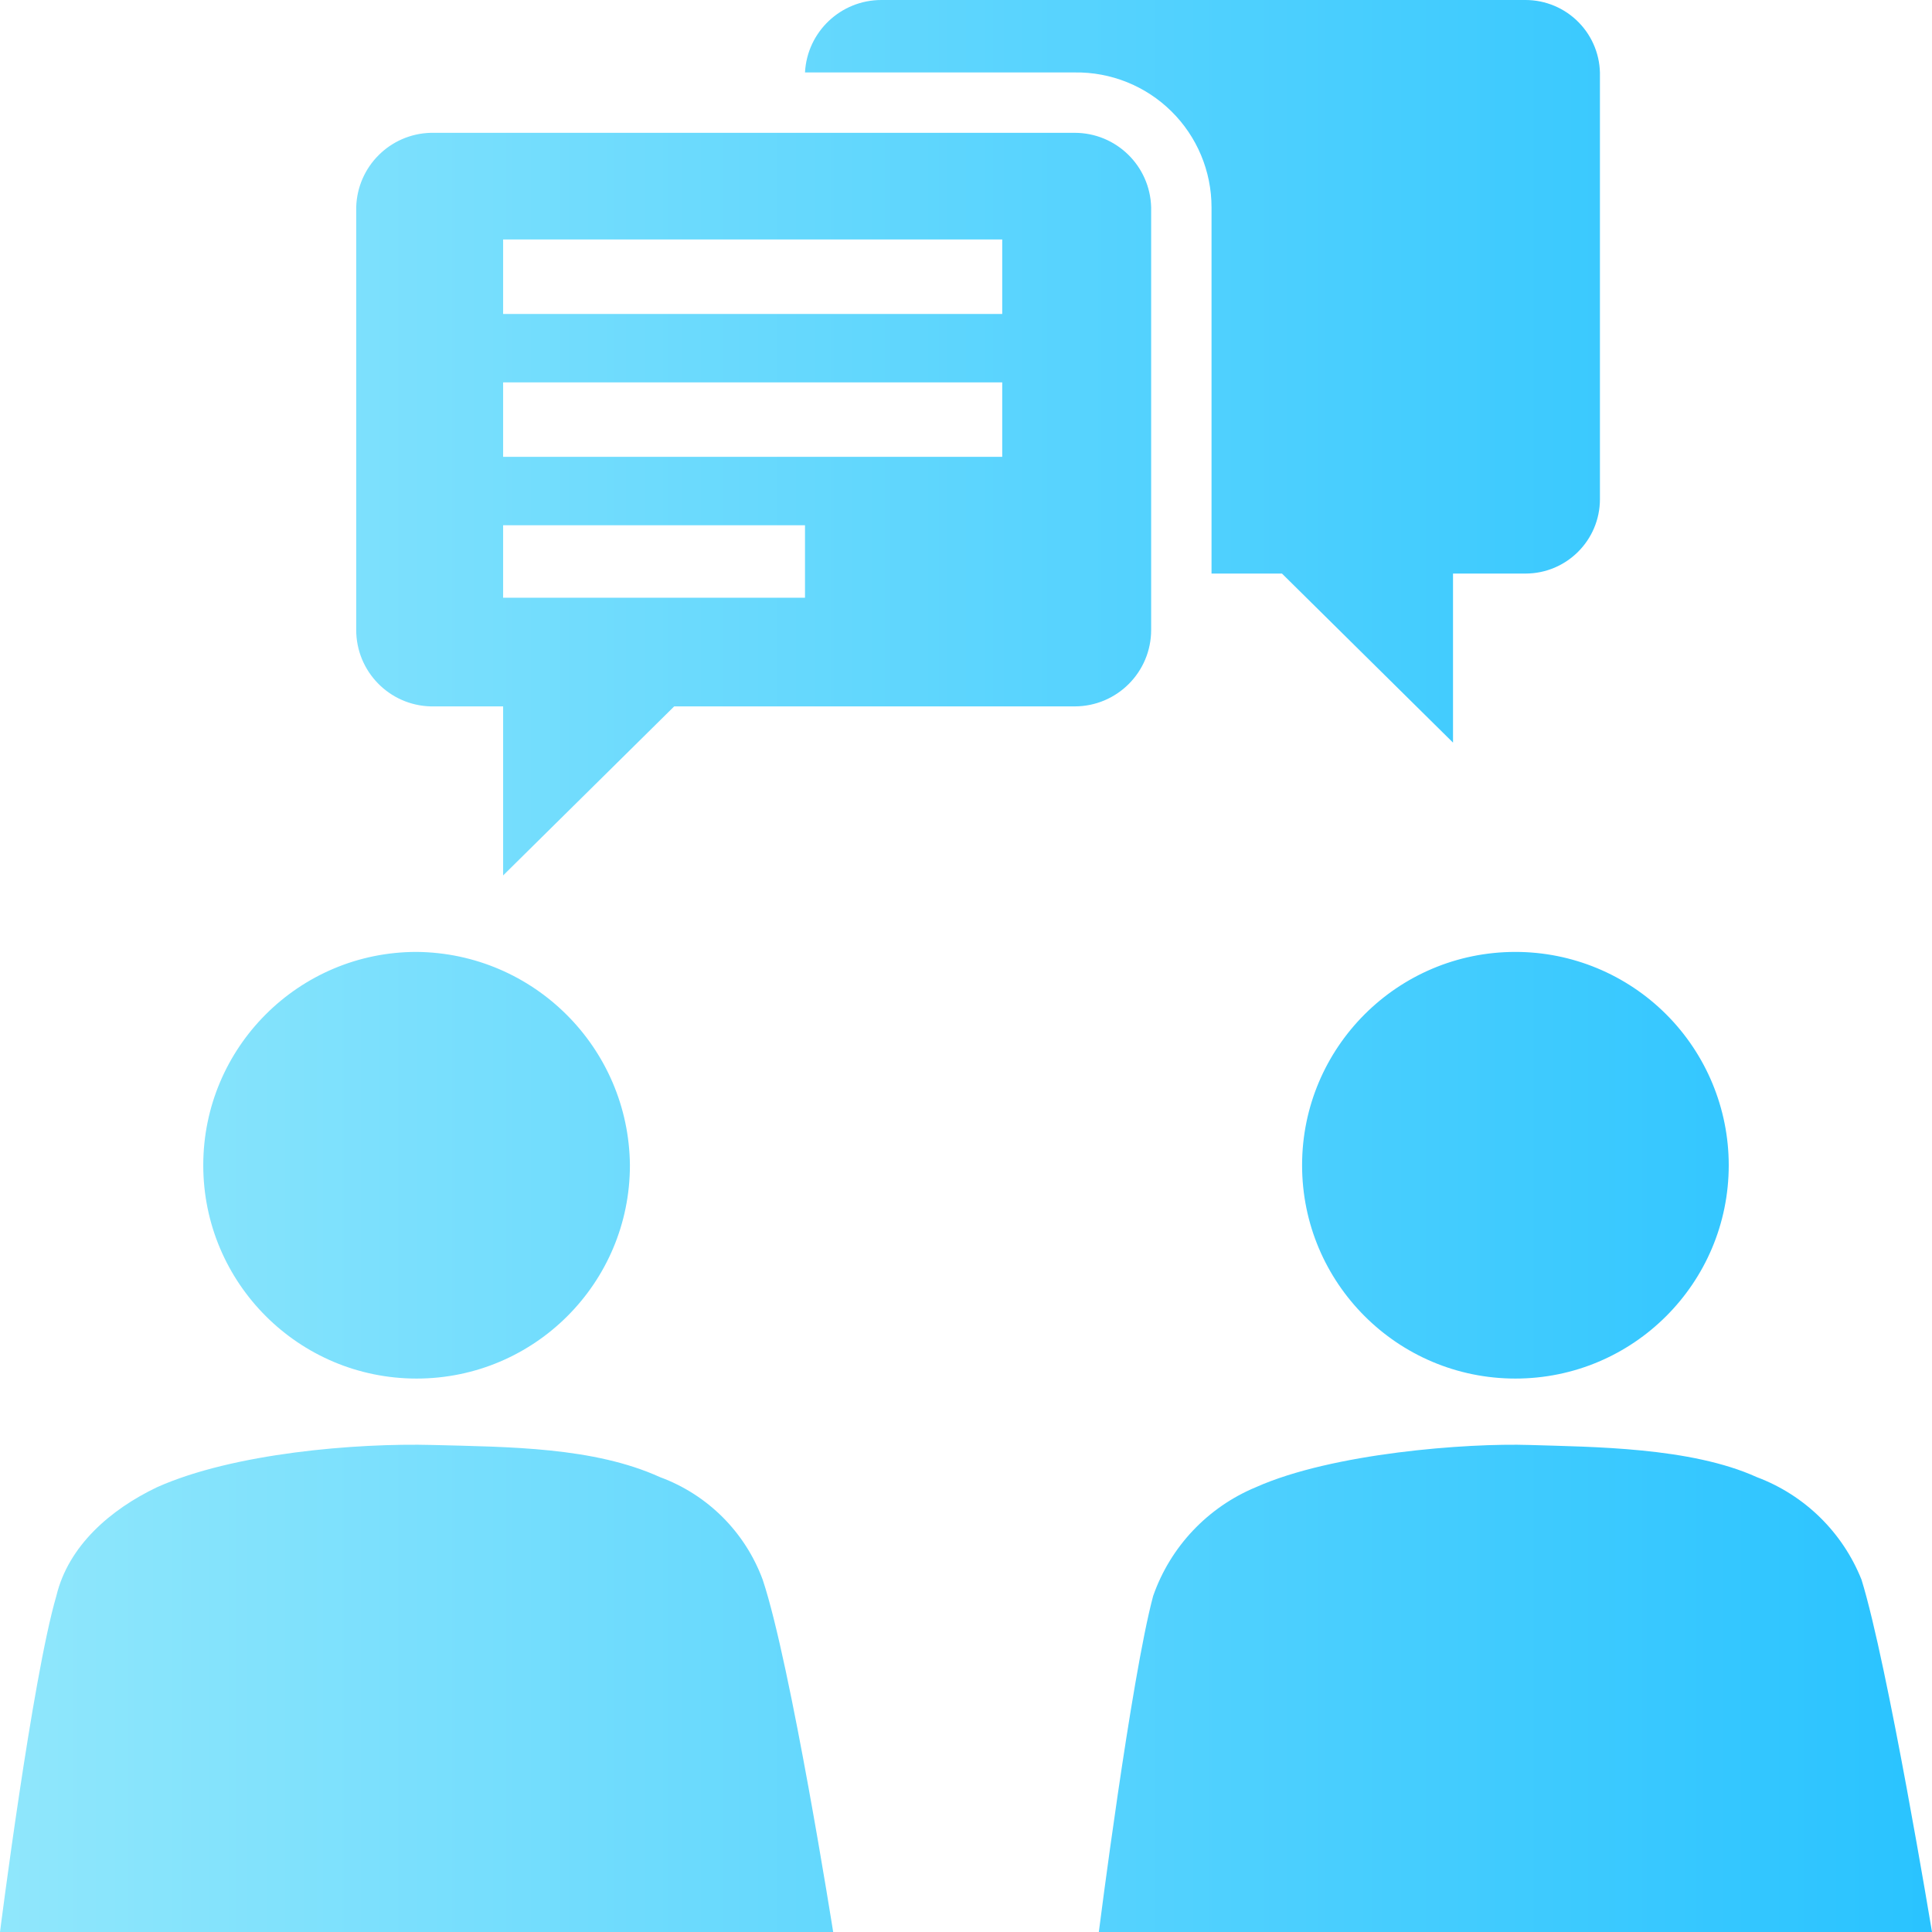 <?xml version="1.0" encoding="UTF-8"?>
<svg width="96px" height="96px" viewBox="0 0 96 96" version="1.1" xmlns="http://www.w3.org/2000/svg" xmlns:xlink="http://www.w3.org/1999/xlink">
    <!-- Generator: Sketch 62 (91390) - https://sketch.com -->
    <title>01_Consultation</title>
    <desc>Created with Sketch.</desc>
    <defs>
        <linearGradient x1="0%" y1="50%" x2="100%" y2="50%" id="linearGradient-1">
            <stop stop-color="#90E7FC" offset="0%"></stop>
            <stop stop-color="#29C3FF" offset="100%"></stop>
        </linearGradient>
    </defs>
    <g id="UI-Desktop" stroke="none" stroke-width="1" fill="none" fill-rule="evenodd">
        <g id="01_Consultation" fill="url(#linearGradient-1)" fill-rule="nonzero">
            <path d="M41.4,96 L0,96 C0,96 1.6,83.4 2.8,79.3 C3.4,76.8 5.5,75 7.8,73.9 C11.6,72.2 17.7,71.7 21.5,71.8 C25.3,71.9 29.5,71.9 32.8,73.4 C35.165,74.271 37.029,76.135 37.9,78.5 C39.3,82.7 41.4,96 41.4,96 Z M20.7,47.3 C14.846,47.3 10.1,52.046 10.1,57.9 C10.1,63.754 14.846,68.5 20.7,68.5 C26.554,68.5 31.3,63.754 31.3,57.9 C31.246,52.068 26.532,47.354 20.7,47.3 Z M92.5,78.5 C91.563,76.143 89.675,74.291 87.3,73.4 C84,71.9 79.1,71.9 76,71.8 C72.9,71.7 66.2,72.2 62.4,73.9 C60.009,74.893 58.155,76.857 57.3,79.3 C56.2,83.4 54.6,96 54.6,96 L96,96 C96,96 93.8,82.7 92.5,78.5 Z M75.3,47.3 C69.446,47.3 64.7,52.046 64.7,57.9 C64.7,63.754 69.446,68.5 75.3,68.5 C81.154,68.5 85.9,63.754 85.9,57.9 C85.9,55.089 84.783,52.393 82.795,50.405 C80.807,48.417 78.111,47.3 75.3,47.3 L75.3,47.3 Z M57.2,10.3 L57.2,31.3 C57.2,33.399 55.499,35.1 53.4,35.1 L33.5,35.1 L25,43.5 L25,35.1 L21.4,35.1 C19.34,35.046 17.699,33.36 17.7,31.3 L17.7,10.3 C17.753,8.279 19.379,6.653 21.4,6.6 L53.4,6.6 C55.46,6.599 57.146,8.24 57.2,10.3 Z M40,26.1 L25,26.1 L25,29.7 L40,29.7 L40,26.1 Z M49.8,19 L25,19 L25,22.7 L49.8,22.7 L49.8,19 Z M49.8,11.9 L25,11.9 L25,15.6 L49.8,15.6 L49.8,11.9 Z M75.8,-3.71961206e-06 L43.8,-3.71961206e-06 C41.777,-0.003 40.106,1.58 40,3.6 L53.4,3.6 C55.194,3.573 56.924,4.267 58.202,5.527 C59.481,6.786 60.2,8.506 60.2,10.3 L60.2,28.5 L63.7,28.5 L72.2,36.9 L72.2,28.5 L75.8,28.5 C77.843,28.5 79.5,26.843 79.5,24.8 L79.5,3.8 C79.527,2.801 79.149,1.834 78.452,1.119 C77.755,0.403 76.799,-3.71961206e-06 75.8,-3.71961206e-06 Z" id="Shape"></path>
        </g>
    </g>
</svg>